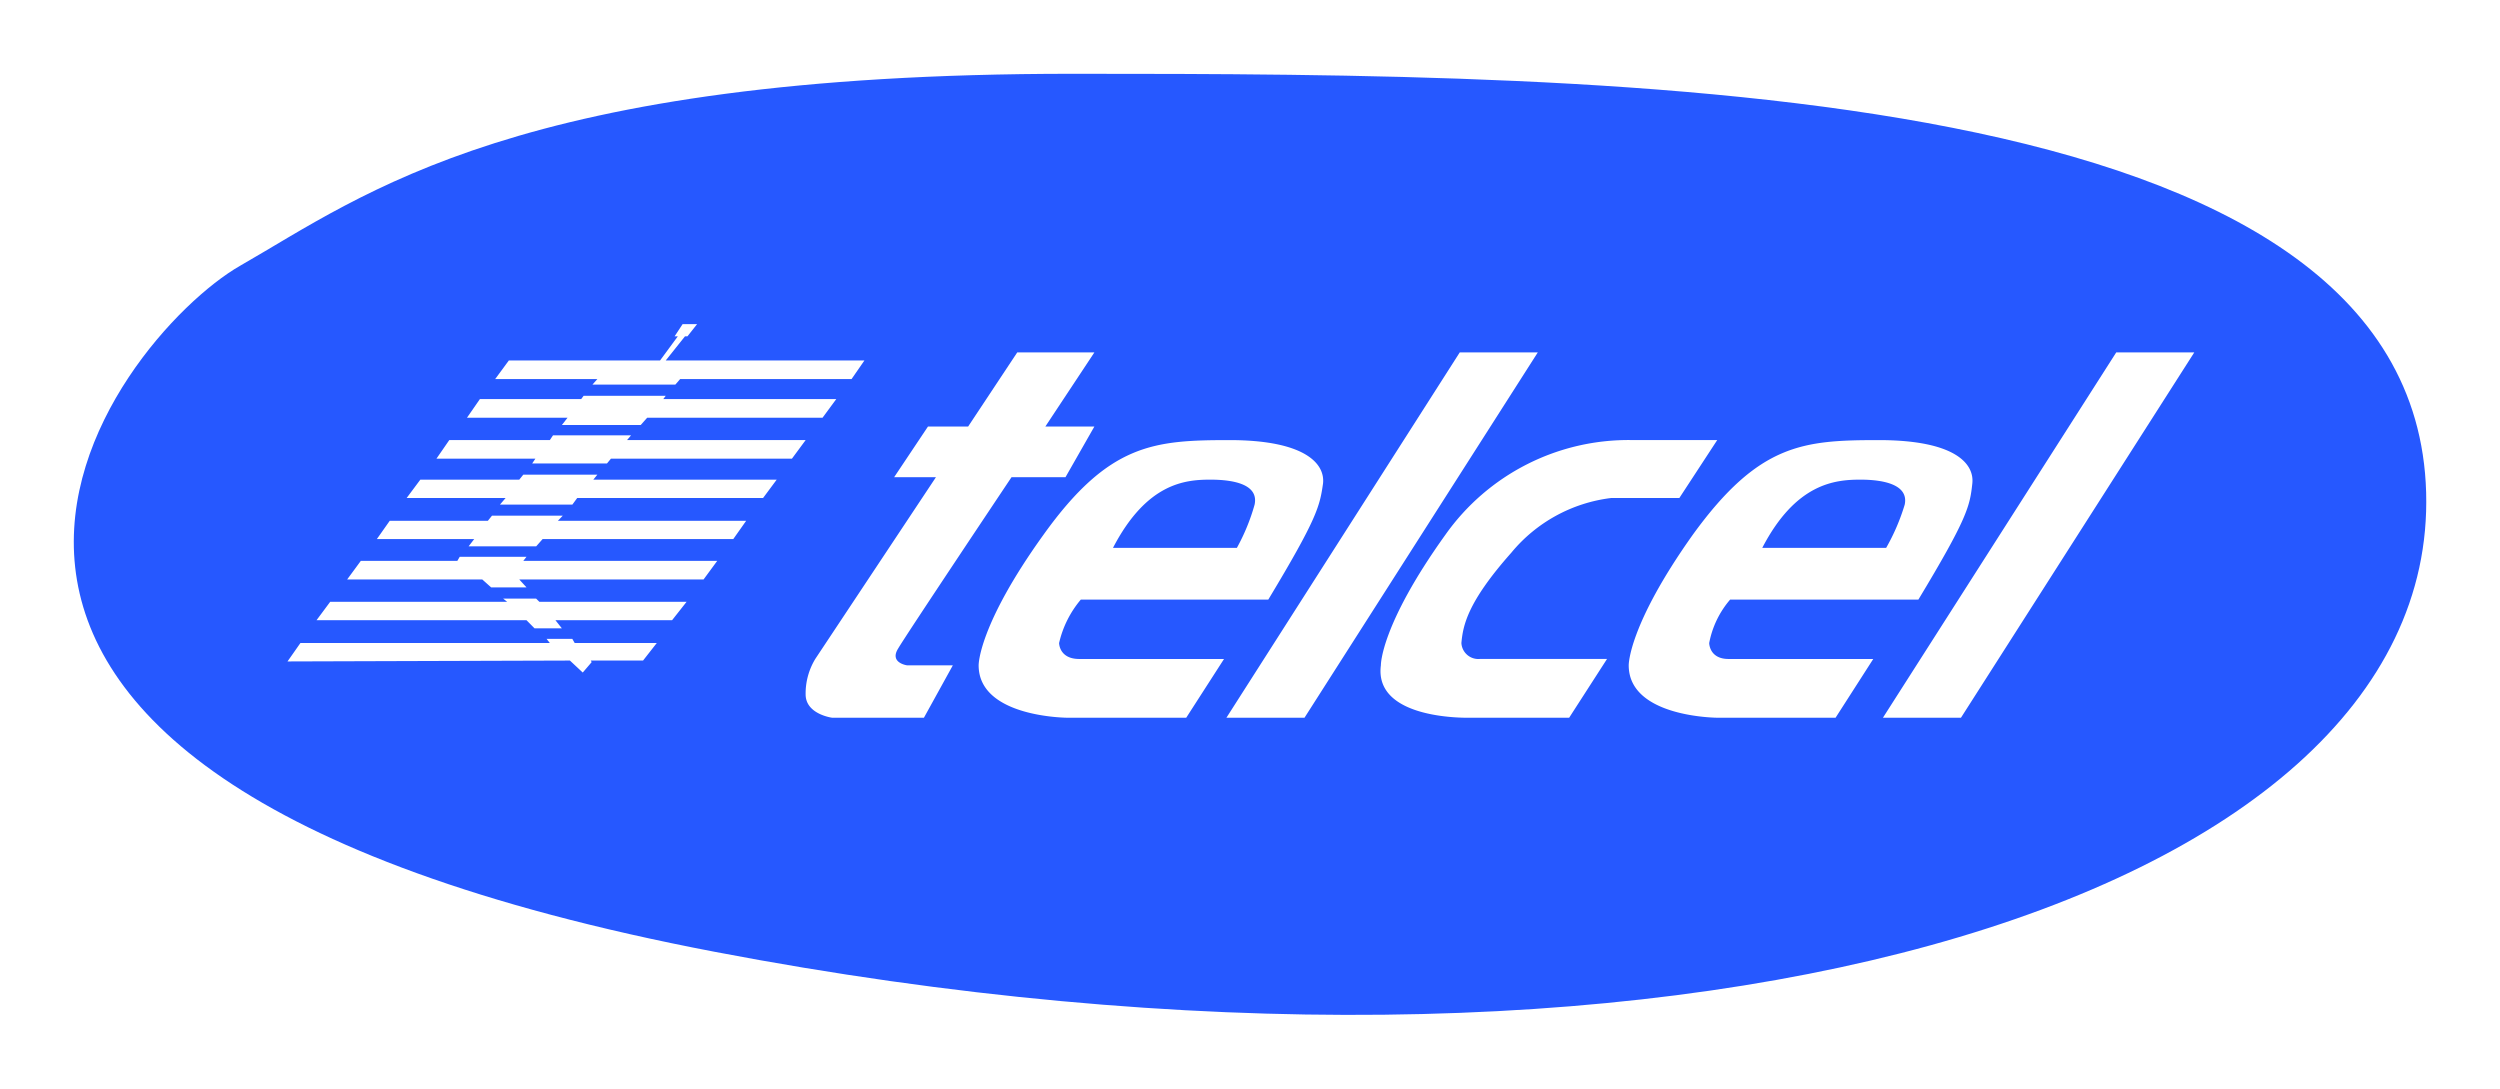 <svg xmlns="http://www.w3.org/2000/svg" xmlns:xlink="http://www.w3.org/1999/xlink" width="305.007" height="132.819" viewBox="0 0 305.007 132.819">
  <defs>
    <filter id="Trazado_17027" x="0" y="0" width="305.007" height="132.819" filterUnits="userSpaceOnUse">
      <feOffset dy="3" input="SourceAlpha"/>
      <feGaussianBlur stdDeviation="3" result="blur"/>
      <feFlood flood-opacity="0.161"/>
      <feComposite operator="in" in2="blur"/>
      <feComposite in="SourceGraphic"/>
    </filter>
  </defs>
  <g id="telcel" transform="translate(9 6)" style="isolation: isolate">
    <g transform="matrix(1, 0, 0, 1, -9, -6)" filter="url(#Trazado_17027)">
      <path id="Trazado_17027-2" data-name="Trazado 17027" d="M1283.1-763.746c15.134-8.66,33.829-23.412,101.486-23.412s163.773.562,165.2,51.065-93.088,78.183-208.817,56.053S1267.969-755.087,1283.1-763.746Z" transform="translate(-1253.79 793.16)" fill="#2658ff"/>
    </g>
    <path id="Trazado_17028" data-name="Trazado 17028" d="M6039.027,21626.439l-5.991,9.041h-4.9l-4.128,6.182h5.1l-14.724,22.178a8.128,8.128,0,0,0-1.176,4.318c0,2.436,3.232,2.852,3.232,2.852h11.2l3.529-6.395h-5.6s-2.159-.3-1.078-2.041c.978-1.678,13.839-20.912,13.839-20.912h6.583l3.525-6.182h-5.982l5.982-9.041Zm35.045,44.57,28.462-44.57h-9.521l-28.466,44.57Zm80.091,0,28.465-44.57h-9.521l-28.464,44.57Zm-84.512-14.412h-22.87a12.55,12.55,0,0,0-2.649,5.3s0,1.945,2.455,1.945h17.667l-4.613,7.17h-14.424s-10.9,0-10.9-6.395c0,0-.095-4.814,7.95-15.984,7.957-11.082,13.447-11.494,22.676-11.494,9.13,0,11.68,2.855,11.387,5.322-.4,2.75-.691,4.205-6.677,14.139Zm-18.944-6.307h15.113a24.7,24.7,0,0,0,2.166-5.287c.486-2.344-2.263-3.039-5.4-3.039-3.046,0-7.756.389-11.881,8.326Zm98.257,6.307H6126a11.374,11.374,0,0,0-2.554,5.3s0,1.945,2.357,1.945h17.659l-4.6,7.17h-14.335s-10.9,0-10.9-6.395c0,0-.095-4.814,7.855-15.984,8.05-11.082,13.444-11.494,22.673-11.494s11.679,2.855,11.39,5.322c-.3,2.75-.591,4.205-6.579,14.139Zm-19.047-6.307h15.116a25.351,25.351,0,0,0,2.268-5.287c.483-2.344-2.361-3.039-5.4-3.039s-7.86.389-11.983,8.326Zm-5.492-13.154-4.623,7.07h-8.336a18.724,18.724,0,0,0-12.17,6.68c-5.4,6.084-5.887,8.914-6.083,11.008a2.069,2.069,0,0,0,2.252,1.945h15.516l-4.62,7.17h-12.07s-11.778.385-10.9-6.395c0,0-.095-4.814,7.852-15.9a27.352,27.352,0,0,1,22.872-11.578Zm-172.851,24.758H5982l-.4-.508h3.14l.293.508h10.014l-1.672,2.137h-6.375l.1.2-1.085,1.266-1.565-1.463-34.455.109,1.573-2.246Zm28.563-1.787-.983-.994h-25.618l1.669-2.248h21.589l-.486-.385h4.023l.391.385h17.965l-1.772,2.248h-14.23l.787.994Zm-5.3-5-1.078-.965h-16.487l1.667-2.268h11.776l.293-.5h8.147l-.392.5h23.659l-1.666,2.268h-22.485l.883.965Zm-2.745-5.008.684-.889h-11.877l1.571-2.23h11.973l.5-.621h8.634l-.588.621h22.967l-1.572,2.23h-23.261l-.786.889Zm3.826-5.094.685-.8h-12.072l1.671-2.242h12.071l.491-.609h9.035l-.491.609h22.373l-1.666,2.242h-22.676l-.588.8Zm3.928-5.012.39-.586h-12.07l1.566-2.27H5982l.388-.582h9.523l-.491.582h21.791l-1.676,2.27h-22.082l-.484.586Zm3.629-4.7.688-.885h-12.27l1.574-2.273h12.359l.293-.4h10.02l-.3.4h21.106l-1.673,2.273h-21.394l-.788.885Zm3.727-4.928.6-.674h-12.469l1.664-2.266h18.451l2.168-2.947h-.394l.979-1.49h1.767l-1.178,1.49h-.3l-2.35,2.947h24.241l-1.568,2.266H5997.9l-.585.674Z" transform="translate(-5923.919 -21589.445)" fill="#fff"/>
  </g>
</svg>
